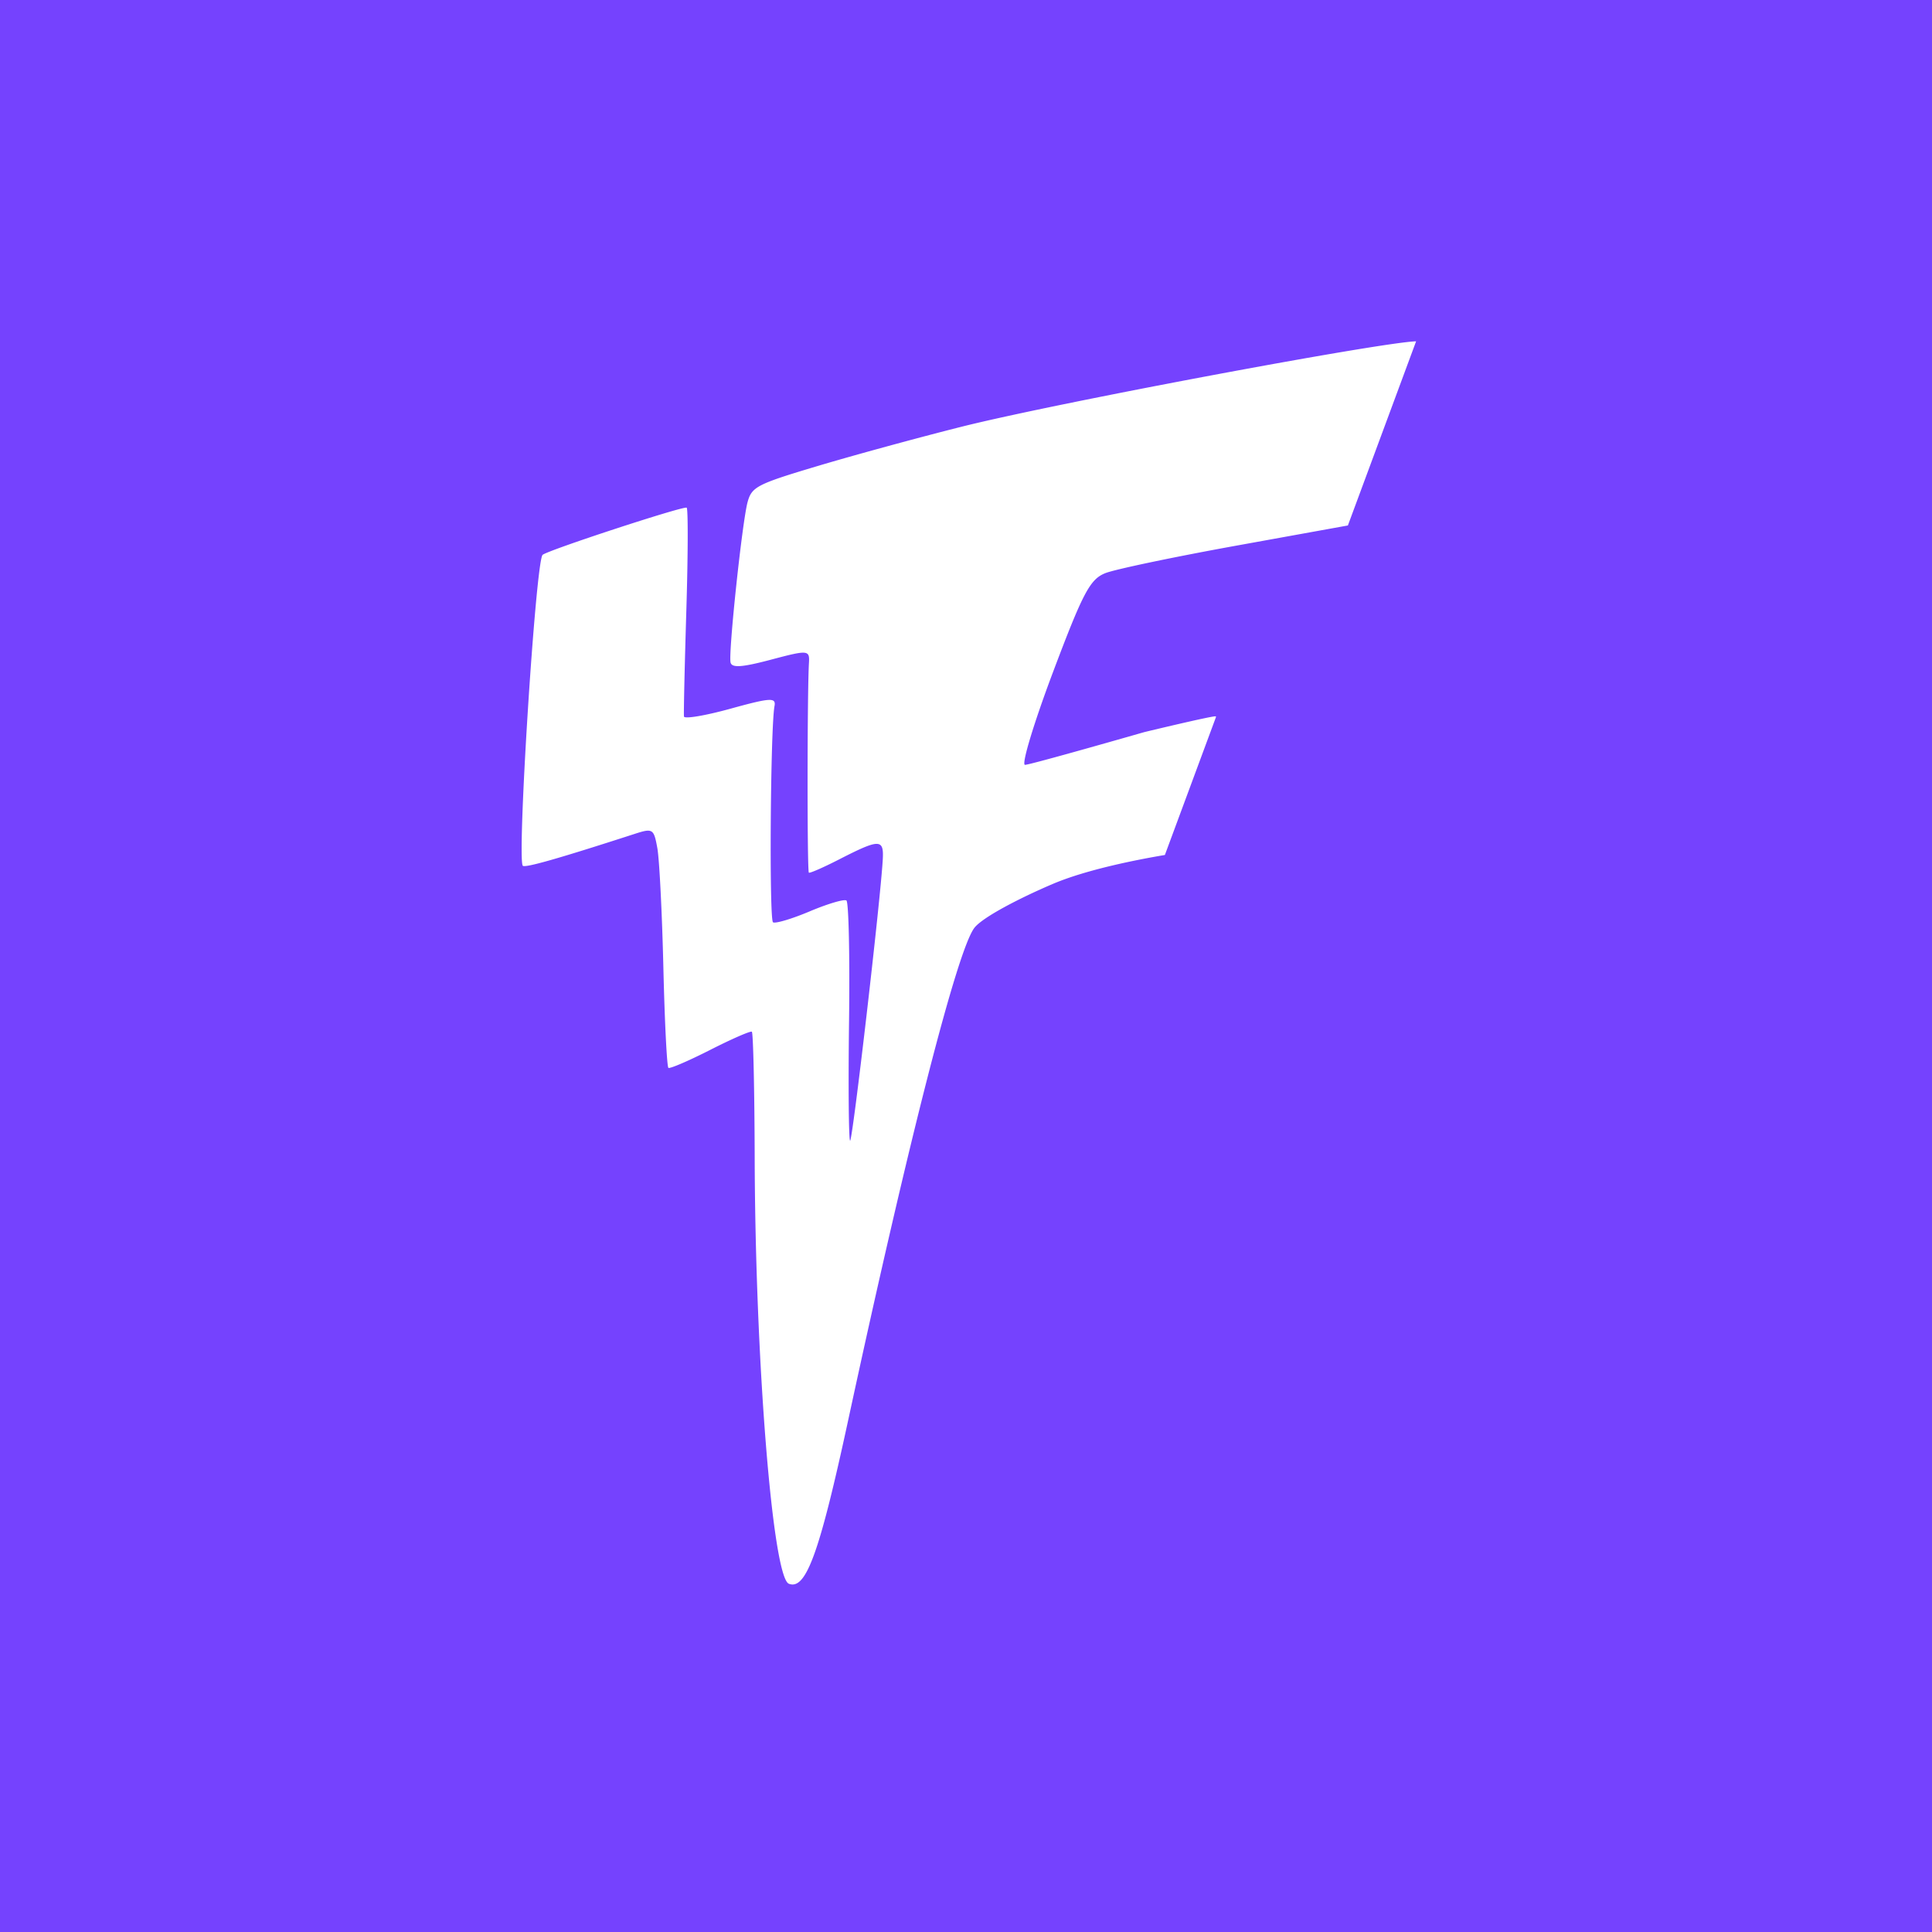 <svg xmlns="http://www.w3.org/2000/svg" width="600" height="600" fill="none"><path fill="#7542FE" d="M0 0h600v600H0z"/><path fill="#fff" d="M298.521 132.55c29.766-7.483 130.407-26.274 141.262-26.55l-21.185 57.189-34.419 6.225c-19.466 3.521-37.869 7.381-40.894 8.575-4.76 1.882-6.943 6.005-16.254 30.709-5.916 15.696-9.846 28.668-8.732 28.829 1.112.16 37.049-10.156 37.049-10.156s21.696-5.24 22.197-4.893a.32.32 0 0 1 .107.156l-15.888 42.889c-8.408 1.416-24.205 4.471-34.861 9.013-10.029 4.274-21.827 10.328-24.34 13.67-5.314 7.063-20.36 65.802-39.141 152.798-8.925 41.346-13.126 52.931-18.438 50.842-5.031-1.978-10.429-69.245-10.608-132.151-.059-21.308-.458-38.983-.886-39.281-.428-.295-6.243 2.24-12.92 5.635-6.678 3.395-12.521 5.909-12.987 5.588-.465-.324-1.171-14.383-1.569-31.243-.398-16.86-1.24-33.508-1.87-36.993-1.097-6.061-1.408-6.253-7.137-4.399-23.518 7.614-33.708 10.522-34.627 9.884-1.912-1.326 3.897-93.386 6.091-96.528.857-1.228 43.856-15.328 44.782-14.686.466.322.418 14.705-.105 31.962-.524 17.255-.854 32.052-.734 32.881.119.827 6.627-.264 14.462-2.427 12.411-3.425 14.169-3.53 13.654-.811-1.257 6.621-1.672 66.31-.467 67.144.698.486 5.827-1.039 11.395-3.386 5.567-2.349 10.698-3.869 11.405-3.38.706.491 1.075 17.352.817 37.468-.256 20.118-.11 36.825.325 37.129.721.498 9.434-74.528 10.15-87.379.356-6.411-1.007-6.407-13.601.047-4.827 2.473-9.038 4.315-9.357 4.094-.54-.376-.516-55.866.03-65.131.238-4.045-.226-4.084-11.836-1.006-9.062 2.402-12.193 2.599-12.52.791-.633-3.501 3.648-43.692 5.299-49.733 1.295-4.749 2.917-5.585 21.745-11.207 11.189-3.341 31.262-8.822 44.606-12.178Z"/></svg>